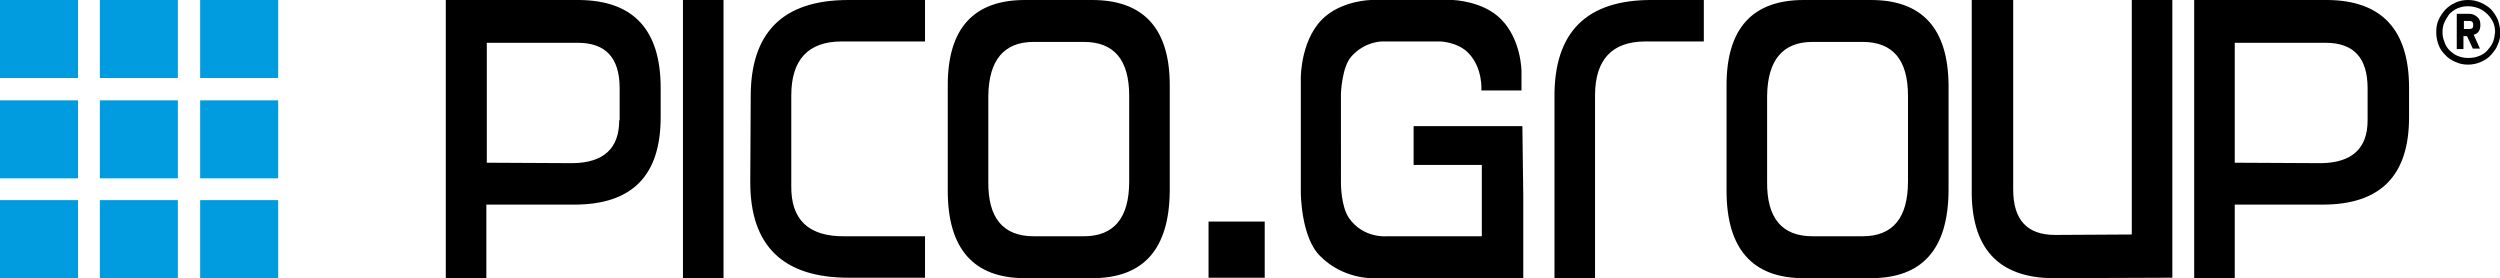 <svg xmlns="http://www.w3.org/2000/svg" viewBox="0 0 560.8 62.4"><path d="M0 0h17.5v17.5H0zm22.4 0h17.5v17.5H22.4zm22.5 0h17.5v17.5H44.9zM0 22.5h17.5V40H0zm22.4 0h17.5V40H22.4zm22.5 0h17.5V40H44.9zM22.4 44.9h17.5v17.5H22.4zm22.5 0h17.5v17.5H44.9zM0 44.9h17.5v17.5H0z" fill="#009cdf"/><path d="M153.2 0h9.1v62.4h-9.1zm100.1 40.7c0 8.2-3.4 12.3-10.2 12.3h-11.2c-6.9 0-10.3-4.1-10.2-12.3V21.5c.1-8 3.5-12.1 10.2-12.1h11.2c6.8 0 10.2 4 10.2 12.1v19.2zM245 0h-15.1c-11.5 0-17.3 6.4-17.3 19.1v23.7c0 13 5.8 19.6 17.3 19.6H245c11.5 0 17.3-6.5 17.4-19.6V19.1C262.4 6.4 256.5 0 245 0zm-76.6 21.9l-.1 19c0 14.3 7.4 21.4 22.1 21.4h17.1V53h-18c-8.1.1-12.1-3.7-12-11.3V21.4c0-8 3.8-12.1 11.3-12.1h18.7V0h-17.2c-14.7 0-22 7.3-21.9 21.9zM138.9 27c0 6.3-3.5 9.5-10.4 9.6l-19.3-.1V9.6h20.4c6.3 0 9.4 3.4 9.4 10.2V27zm-9-27H100v62.4h9.1V45.9h19.7c13 0 19.4-6.5 19.4-19.6v-6.6c0-13-6.1-19.6-18.3-19.7z"/><path d="M271.1 49.7h12.6v12.6h-12.6z"/><path d="M348.7 21.8v40.6h9.1v-41c0-8 3.8-12.1 11.3-12.1h13.1V0h-11.5c-14.8-.1-22.1 7.2-22 21.8m111.8 40.6l26.8-.1V0h-9.1v52.6l-17.2.1c-6.3 0-9.4-3.4-9.4-10.2V0h-9.3v42.4c-.2 13.2 5.9 19.9 18.2 20m-119-34.1h-24.4V37h15.3v16H311s-5.2.5-8.4-4.1c-1.8-2.6-1.8-7.7-1.8-7.7V21s.2-6.1 2.4-8.4c3.1-3.4 6.9-3.3 6.9-3.3h13s3.9.1 6.3 2.6c3.3 3.4 2.9 8.4 2.9 8.4h9V16s0-7.1-4.6-11.7C332.7.2 325.9 0 325.9 0h-18.4s-5.9.1-10.1 3.6c-5.6 4.6-5.6 13.7-5.6 13.7v25.9s0 10.1 4.4 14.3c5.1 5.1 11.6 4.9 11.6 4.9h33.9V44l-.2-15.7zM428 40.7c0 8.2-3.4 12.3-10.2 12.3h-11.2c-6.9 0-10.3-4.1-10.2-12.3V21.5c.1-8 3.5-12.1 10.2-12.1h11.2c6.8 0 10.2 4 10.2 12.1v19.2zM419.7 0h-15.1c-11.5 0-17.3 6.4-17.3 19.1v23.7c0 13 5.8 19.6 17.3 19.6h15.1c11.5 0 17.3-6.5 17.4-19.6V19.1C437 6.4 431.2 0 419.7 0zm111.4 27c0 6.3-3.5 9.5-10.4 9.6l-19.4-.1V9.6h20.4c6.3 0 9.4 3.4 9.4 10.2V27zm-9-27h-29.9v62.4h9.1V45.9H521c13 0 19.4-6.5 19.4-19.6v-6.6c0-13-6.1-19.6-18.3-19.7z"/><path d="M559.2 9.5c-.3.7-.8 1.3-1.3 1.9-.5.5-1.2 1-1.9 1.2-.7.3-1.5.4-2.4.4-.9 0-1.7-.2-2.4-.5s-1.3-.8-1.8-1.3-.9-1.2-1.1-1.9c-.3-.7-.4-1.4-.4-2.1 0-.7.1-1.4.4-2.1.3-.7.7-1.3 1.1-1.9.5-.5 1.1-1 1.8-1.3.7-.3 1.5-.5 2.4-.5.9 0 1.7.2 2.5.5.7.3 1.4.8 1.9 1.3s1 1.2 1.3 1.9c.3.7.4 1.4.4 2.1-.1.8-.2 1.6-.5 2.3m1.1-5.1c-.4-.9-.9-1.6-1.5-2.3-.6-.6-1.4-1.1-2.3-1.5-.9-.4-1.8-.6-2.9-.6-1 0-2 .2-2.8.6-.9.4-1.6.9-2.3 1.6-.6.7-1.1 1.4-1.5 2.3-.4.9-.5 1.8-.5 2.8 0 1 .2 1.9.5 2.7.3.9.8 1.6 1.5 2.3.6.7 1.4 1.2 2.3 1.6.9.4 1.8.6 2.8.6 1 0 2-.2 2.9-.6.9-.4 1.7-.9 2.3-1.6.6-.7 1.2-1.4 1.5-2.3.4-.9.6-1.8.6-2.7-.1-1.1-.3-2.1-.6-2.9M554 6.5h-1.3V4.7h1.3c.5 0 .8.3.8.9 0 .6-.2.9-.8.9m2.1.4c.2-.3.3-.8.3-1.3 0-.8-.2-1.4-.7-1.8-.5-.4-1-.7-1.8-.7h-2.8V11h1.5V8.1h.8l1.3 2.8h1.6l-1.4-3.1c.7-.2 1-.5 1.2-.9"/></svg>